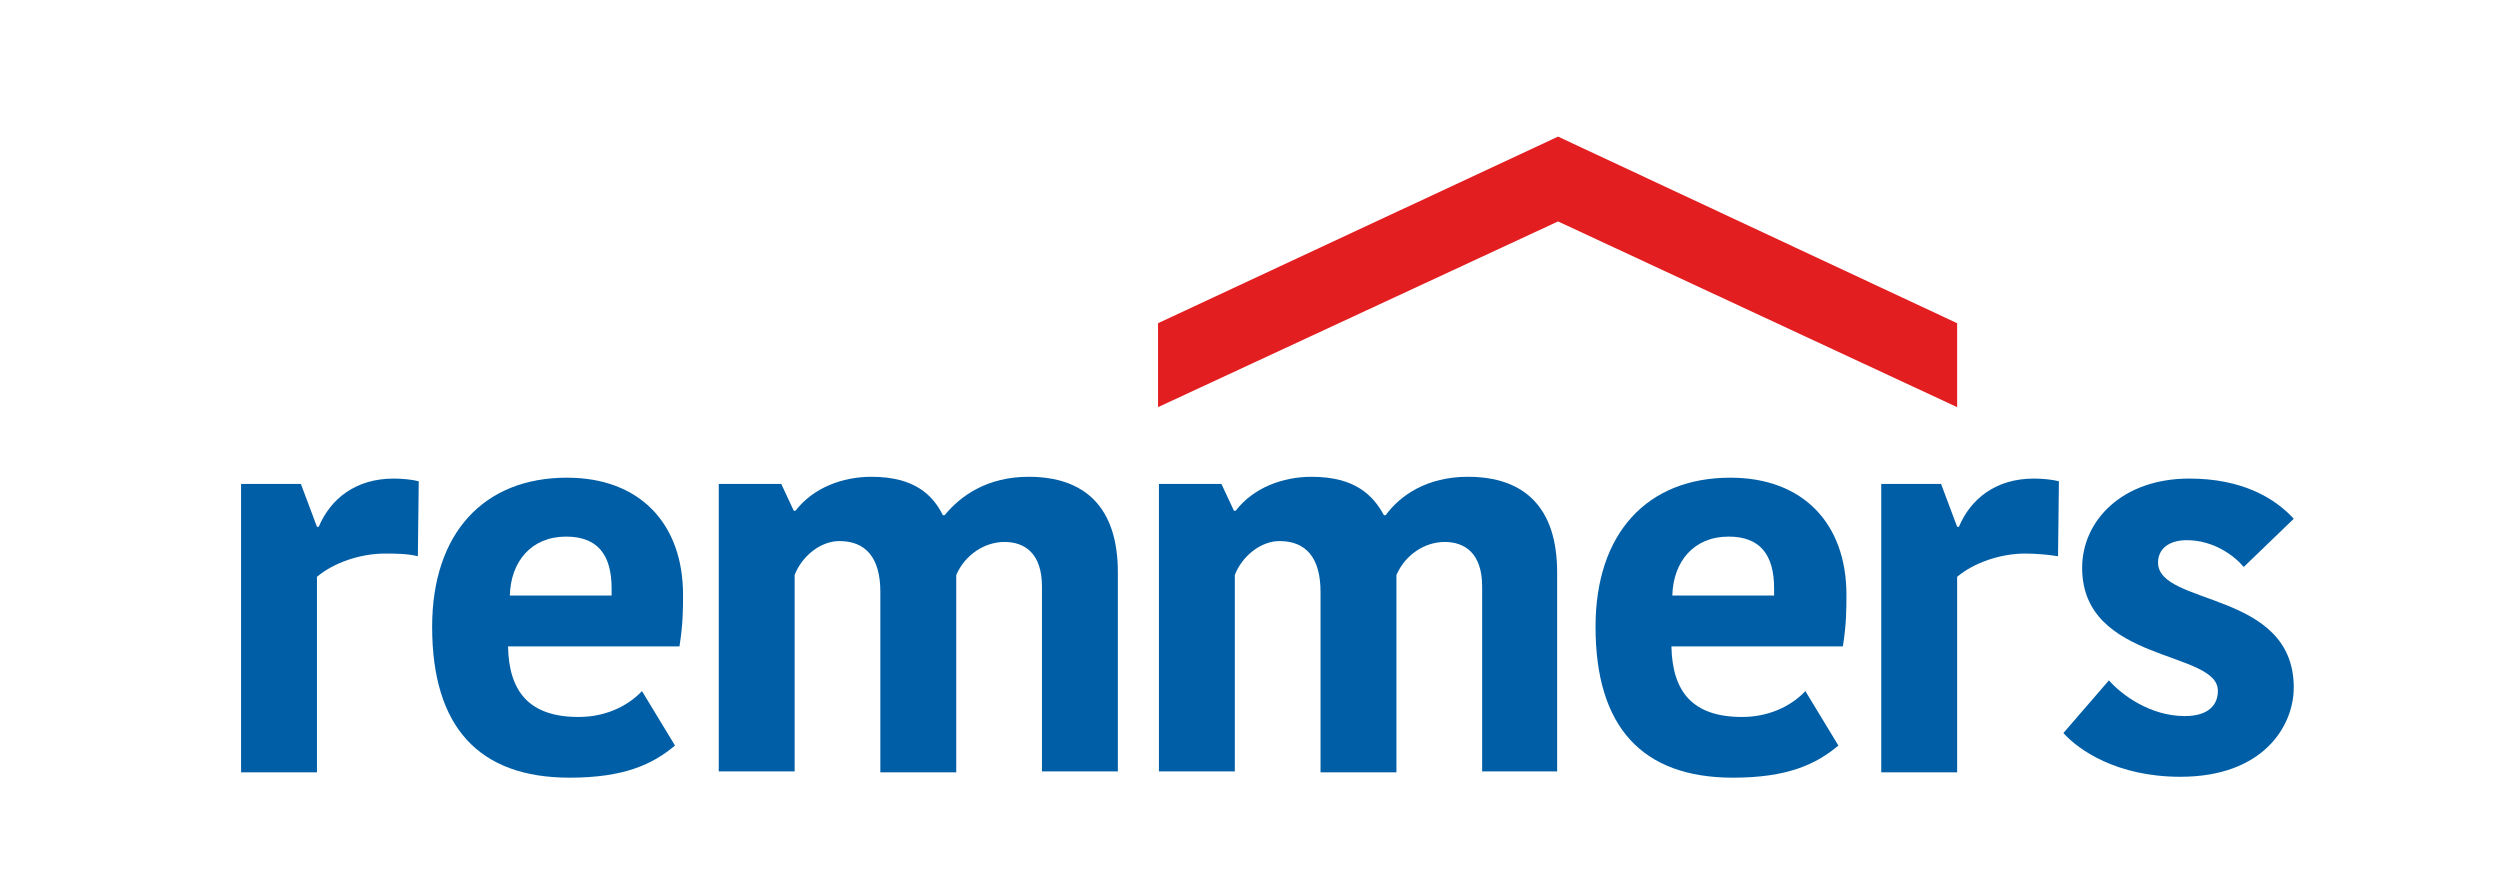 <?xml version="1.0" encoding="UTF-8"?>
<svg xmlns="http://www.w3.org/2000/svg" xmlns:xlink="http://www.w3.org/1999/xlink" version="1.1" id="layer" x="0px" y="0px" viewBox="0 0 280 100" style="enable-background:new 0 0 280 100;" xml:space="preserve">
<style type="text/css">
	.st0{fill:#005EA6;}
	.st1{fill:#E31E20;}
</style>
<path class="st0" d="M46.8,62.3C45.6,62,44.2,62,43.1,62c-2.7,0-5.7,1-7.6,2.6v21.9H27V54.2h6.7l1.8,4.8h0.2  c1.3-3.1,4.1-5.4,8.4-5.4c0.9,0,2,0.1,2.8,0.3L46.8,62.3"></path>
<path class="st0" d="M75.6,83.5c-2.5,2.1-5.7,3.6-11.8,3.6c-10.2,0-15.4-5.7-15.4-16.9c0-10.5,5.8-16.7,15.1-16.7  c8.2,0,13,5.2,13,13.1c0,1.6,0,3.3-0.4,5.8H56.9c0.1,5.1,2.4,7.9,7.9,7.9c3.5,0,5.9-1.6,7.1-2.9L75.6,83.5 M57.1,66.7h11.4v-0.8  c0-3.8-1.6-5.8-5.1-5.8C59.5,60.1,57.2,62.9,57.1,66.7z"></path>
<path class="st0" d="M115.2,53.4c6.3,0,10,3.4,10,10.7v22.3h-8.5V65.7c0-3.8-2-5-4.2-5c-2.2,0-4.4,1.4-5.4,3.7v22.1h-8.5V66.3  c0-3.8-1.6-5.7-4.6-5.7c-2.1,0-4.2,1.7-5,3.8v22h-8.5V54.2h7l1.4,3h0.2c2-2.6,5.3-3.8,8.5-3.8c4.9,0,6.9,2.1,8,4.3h0.2  C107.6,55.5,110.6,53.4,115.2,53.4"></path>
<path class="st0" d="M164.4,53.4c6.3,0,10,3.4,10,10.7v22.3H166V65.7c0-3.8-2-5-4.2-5c-2.2,0-4.4,1.4-5.4,3.7v22.1h-8.5V66.3  c0-3.8-1.6-5.7-4.6-5.7c-2.1,0-4.2,1.7-5,3.8v22h-8.5V54.2h7l1.4,3h0.2c2-2.6,5.3-3.8,8.5-3.8c4.9,0,6.9,2.1,8.1,4.3h0.2  C156.8,55.5,159.8,53.4,164.4,53.4"></path>
<path class="st0" d="M205.9,83.5c-2.5,2.1-5.7,3.6-11.8,3.6c-10.2,0-15.4-5.7-15.4-16.9c0-10.5,5.8-16.7,15.1-16.7  c8.2,0,13,5.2,13,13.1c0,1.6,0,3.3-0.4,5.8h-19.2c0.1,5.1,2.4,7.9,7.9,7.9c3.5,0,5.9-1.6,7.1-2.9L205.9,83.5 M187.3,66.7h11.4v-0.8  c0-3.8-1.6-5.8-5.1-5.8C189.7,60.1,187.4,62.9,187.3,66.7z"></path>
<path class="st0" d="M230.5,62.3c-1.2-0.2-2.6-0.3-3.7-0.3c-2.7,0-5.7,1-7.6,2.6v21.9h-8.5V54.2h6.7l1.8,4.8h0.2  c1.3-3.1,4.1-5.4,8.4-5.4c0.9,0,2,0.1,2.8,0.3L230.5,62.3"></path>
<path class="st0" d="M233.2,63.6c0-5.3,4.5-10,12-10c5.8,0,9.5,2.1,11.7,4.5l-5.6,5.4c-1.1-1.3-3.4-3-6.4-3c-2,0-3.2,1-3.2,2.5  c0,4.9,15.2,3.1,15.2,14c0,4.3-3.4,10-12.7,10c-7.1,0-11.4-3-13.1-4.9l5.1-5.9c1.4,1.6,4.6,4,8.5,4c2.7,0,3.7-1.3,3.7-2.8  C248.5,72.8,233.2,74.3,233.2,63.6"></path>
<polyline class="st1" points="174.5,15.3 129.7,36.2 129.7,45.6 174.5,24.8 219.2,45.6 219.2,36.2 174.5,15.3 "></polyline>
</svg>
